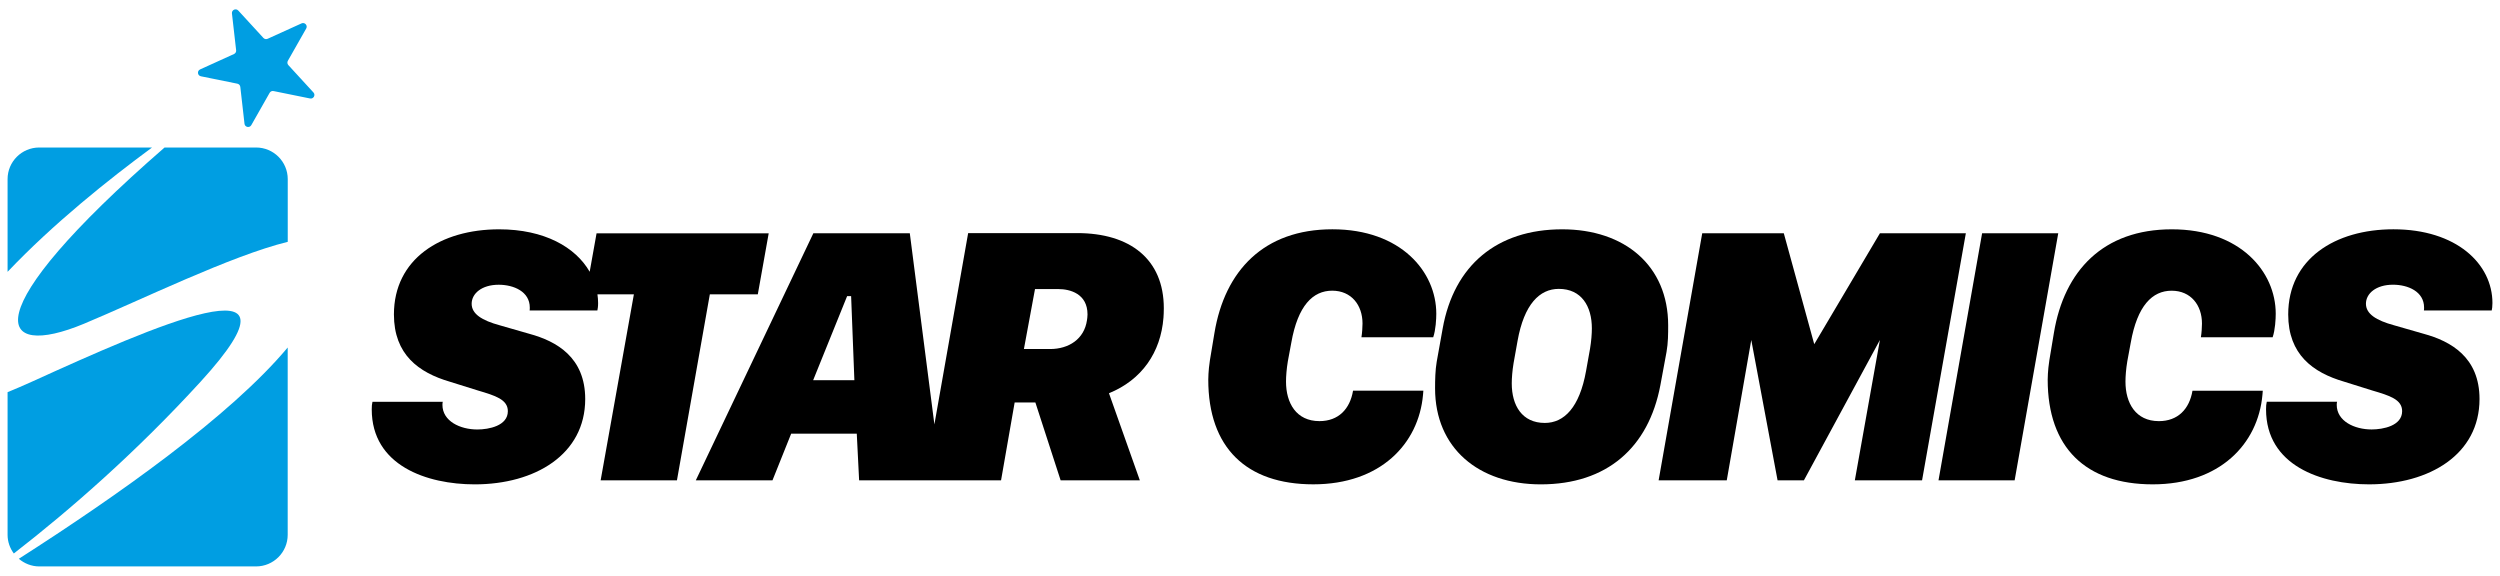 <?xml version="1.0" encoding="UTF-8"?> <svg xmlns="http://www.w3.org/2000/svg" width="165" height="38" viewBox="0 0 165 38" fill="none"><g clip-path="url(#clip0_2548_5997)"><path d="M94.592 22.259C94.76 21.769 94.795 21.052 94.795 20.705C94.795 17.931 92.457 15.133 87.937 15.133C83.416 15.133 80.838 17.86 80.154 21.972L79.854 23.777C79.746 24.47 79.746 25.032 79.746 25.056C79.746 29.54 82.252 31.966 86.677 31.966C91.101 31.966 93.632 29.299 93.919 26.06L93.942 25.785H89.301C89.098 26.993 88.343 27.794 87.084 27.794C85.549 27.794 84.877 26.599 84.877 25.187C84.877 24.84 84.914 24.351 84.997 23.849L85.226 22.617C85.657 20.166 86.653 19.185 87.924 19.185C89.195 19.185 89.926 20.141 89.926 21.35C89.926 21.577 89.903 21.972 89.855 22.259H94.591H94.592Z" fill="black"></path><path d="M109.991 23.228C110.099 22.618 110.099 22.021 110.099 21.471C110.099 17.526 107.221 15.135 103.109 15.135C98.78 15.135 95.962 17.526 95.218 21.675L94.823 23.875C94.727 24.425 94.715 25.082 94.715 25.632C94.715 29.578 97.593 31.968 101.693 31.968C106.059 31.968 108.804 29.541 109.584 25.428L109.991 23.228ZM104.943 23.012L104.68 24.482C104.248 26.898 103.229 27.914 101.958 27.914C100.459 27.914 99.776 26.767 99.776 25.307C99.776 24.96 99.812 24.471 99.896 23.968L100.159 22.497C100.591 20.082 101.61 19.066 102.881 19.066C104.38 19.066 105.063 20.213 105.063 21.673C105.063 22.02 105.027 22.509 104.943 23.011V23.012Z" fill="black"></path><path d="M124.074 15.396L119.74 22.716L117.731 15.396H112.347L109.469 31.704H113.966L115.584 22.439L117.32 31.704H119.057L124.074 22.439L122.419 31.704H126.856L129.746 15.396H124.074Z" fill="black"></path><path d="M130.819 15.396L127.941 31.704H132.966L135.844 15.396H130.819Z" fill="black"></path><path d="M142.487 27.795C140.953 27.795 140.281 26.6 140.281 25.189C140.281 24.841 140.317 24.352 140.401 23.85L140.629 22.618C141.061 20.168 142.057 19.187 143.327 19.187C144.598 19.187 145.33 20.143 145.33 21.351C145.33 21.579 145.307 21.973 145.258 22.261H149.994C150.162 21.77 150.198 21.053 150.198 20.706C150.198 17.933 147.86 15.135 143.339 15.135C138.818 15.135 136.24 17.861 135.557 21.973L135.257 23.779C135.148 24.472 135.148 25.034 135.148 25.057C135.148 29.541 137.655 31.967 142.079 31.967C146.503 31.967 149.034 29.3 149.321 26.061L149.344 25.787H144.704C144.5 26.994 143.745 27.795 142.486 27.795H142.487Z" fill="black"></path><path d="M164.453 20.49C164.476 20.37 164.501 20.251 164.501 20C164.501 17.418 162.126 15.133 157.966 15.133C154.104 15.133 151.022 17.094 151.022 20.753C151.022 23.406 152.665 24.59 154.704 25.188L156.575 25.774C157.702 26.108 158.541 26.359 158.541 27.137C158.541 28.105 157.282 28.344 156.527 28.344C155.388 28.344 154.224 27.794 154.224 26.718C154.224 26.61 154.236 26.563 154.248 26.515H149.607C149.57 26.67 149.559 26.803 149.559 27.017C149.559 30.735 153.204 31.967 156.357 31.967C160.338 31.967 163.648 29.994 163.648 26.336C163.648 23.586 161.765 22.522 159.966 22.031L158.012 21.47C156.824 21.147 156.152 20.716 156.152 20.046C156.152 19.377 156.813 18.791 157.938 18.791C158.934 18.791 159.989 19.245 159.989 20.297C159.989 20.369 159.989 20.441 159.978 20.489H164.45L164.453 20.49Z" fill="black"></path><path d="M50.015 19.426L50.734 15.398H39.373L38.919 17.937C37.991 16.316 35.931 15.135 32.942 15.135C29.081 15.135 25.999 17.095 25.999 20.754C25.999 23.408 27.642 24.591 29.681 25.19L31.552 25.775C32.679 26.11 33.518 26.361 33.518 27.139C33.518 28.106 32.259 28.346 31.503 28.346C30.364 28.346 29.201 27.795 29.201 26.72C29.201 26.612 29.212 26.565 29.224 26.517H24.583C24.547 26.672 24.535 26.804 24.535 27.019C24.535 30.736 28.18 31.968 31.334 31.968C35.314 31.968 38.624 29.995 38.624 26.337C38.624 23.587 36.742 22.523 34.942 22.033L32.988 21.471C31.801 21.148 31.129 20.718 31.129 20.048C31.129 19.378 31.789 18.793 32.915 18.793C33.91 18.793 34.966 19.247 34.966 20.299C34.966 20.37 34.966 20.442 34.954 20.49H39.427C39.45 20.37 39.475 20.251 39.475 20C39.475 19.806 39.457 19.615 39.431 19.426H41.836L39.642 31.704H44.678L46.849 19.426H50.011H50.015Z" fill="black"></path><path d="M71.105 15.385H63.898L61.67 28.012L60.047 15.396H53.681L45.922 31.704H50.983L52.218 28.62H56.547L56.702 31.704H66.069L66.967 26.564H68.335L70.002 31.704H75.23L73.192 25.954C75.363 25.069 76.609 23.264 76.789 20.968C76.801 20.813 76.812 20.585 76.812 20.346C76.812 17.094 74.57 15.385 71.105 15.385ZM53.668 25.093L55.91 19.545H56.174L56.389 25.093H53.668ZM71.74 21.136C71.56 22.379 70.541 23.036 69.305 23.036H67.578L68.31 19.079H69.857C70.613 19.079 71.776 19.378 71.776 20.753C71.776 20.896 71.753 21.052 71.74 21.136Z" fill="black"></path><path d="M10.036 9.735H2.593C1.437 9.735 0.5 10.669 0.5 11.822V17.941C3.511 14.767 7.184 11.834 10.036 9.735Z" fill="#009EE2"></path><path d="M13.239 25.193C21.013 16.687 9.869 21.663 2.166 25.164C1.563 25.438 1.017 25.671 0.5 25.883V35.297C0.5 35.76 0.657 36.184 0.912 36.53C4.679 33.609 9.017 29.81 13.239 25.193Z" fill="#009EE2"></path><path d="M16.898 9.735H10.861C-1.865 20.804 -0.239 23.777 5.543 21.367C9.307 19.798 15.241 16.882 18.991 15.961V11.822C18.991 10.669 18.054 9.735 16.898 9.735Z" fill="#009EE2"></path><path d="M1.242 36.879C1.607 37.189 2.075 37.384 2.593 37.384H16.895C18.052 37.384 18.988 36.45 18.988 35.297V22.935C15.181 27.487 7.678 32.76 1.243 36.879H1.242Z" fill="#009EE2"></path><path d="M19.03 4.294C18.96 4.217 18.947 4.104 18.999 4.013L20.21 1.881C20.325 1.678 20.113 1.448 19.901 1.544L17.663 2.56C17.568 2.603 17.456 2.581 17.385 2.504L15.726 0.696C15.568 0.524 15.282 0.654 15.308 0.885L15.585 3.32C15.597 3.422 15.54 3.523 15.445 3.565L13.208 4.581C12.995 4.678 13.03 4.989 13.26 5.035L15.668 5.524C15.77 5.545 15.848 5.63 15.86 5.733L16.137 8.168C16.163 8.399 16.471 8.462 16.586 8.259L17.796 6.127C17.847 6.036 17.951 5.989 18.053 6.01L20.462 6.499C20.69 6.546 20.845 6.272 20.687 6.102L19.028 4.294H19.03Z" fill="#009EE2"></path></g><defs><clipPath id="clip0_2548_5997"><rect width="164" height="36.767" fill="white" transform="translate(0.5 0.617)"></rect></clipPath></defs></svg> 